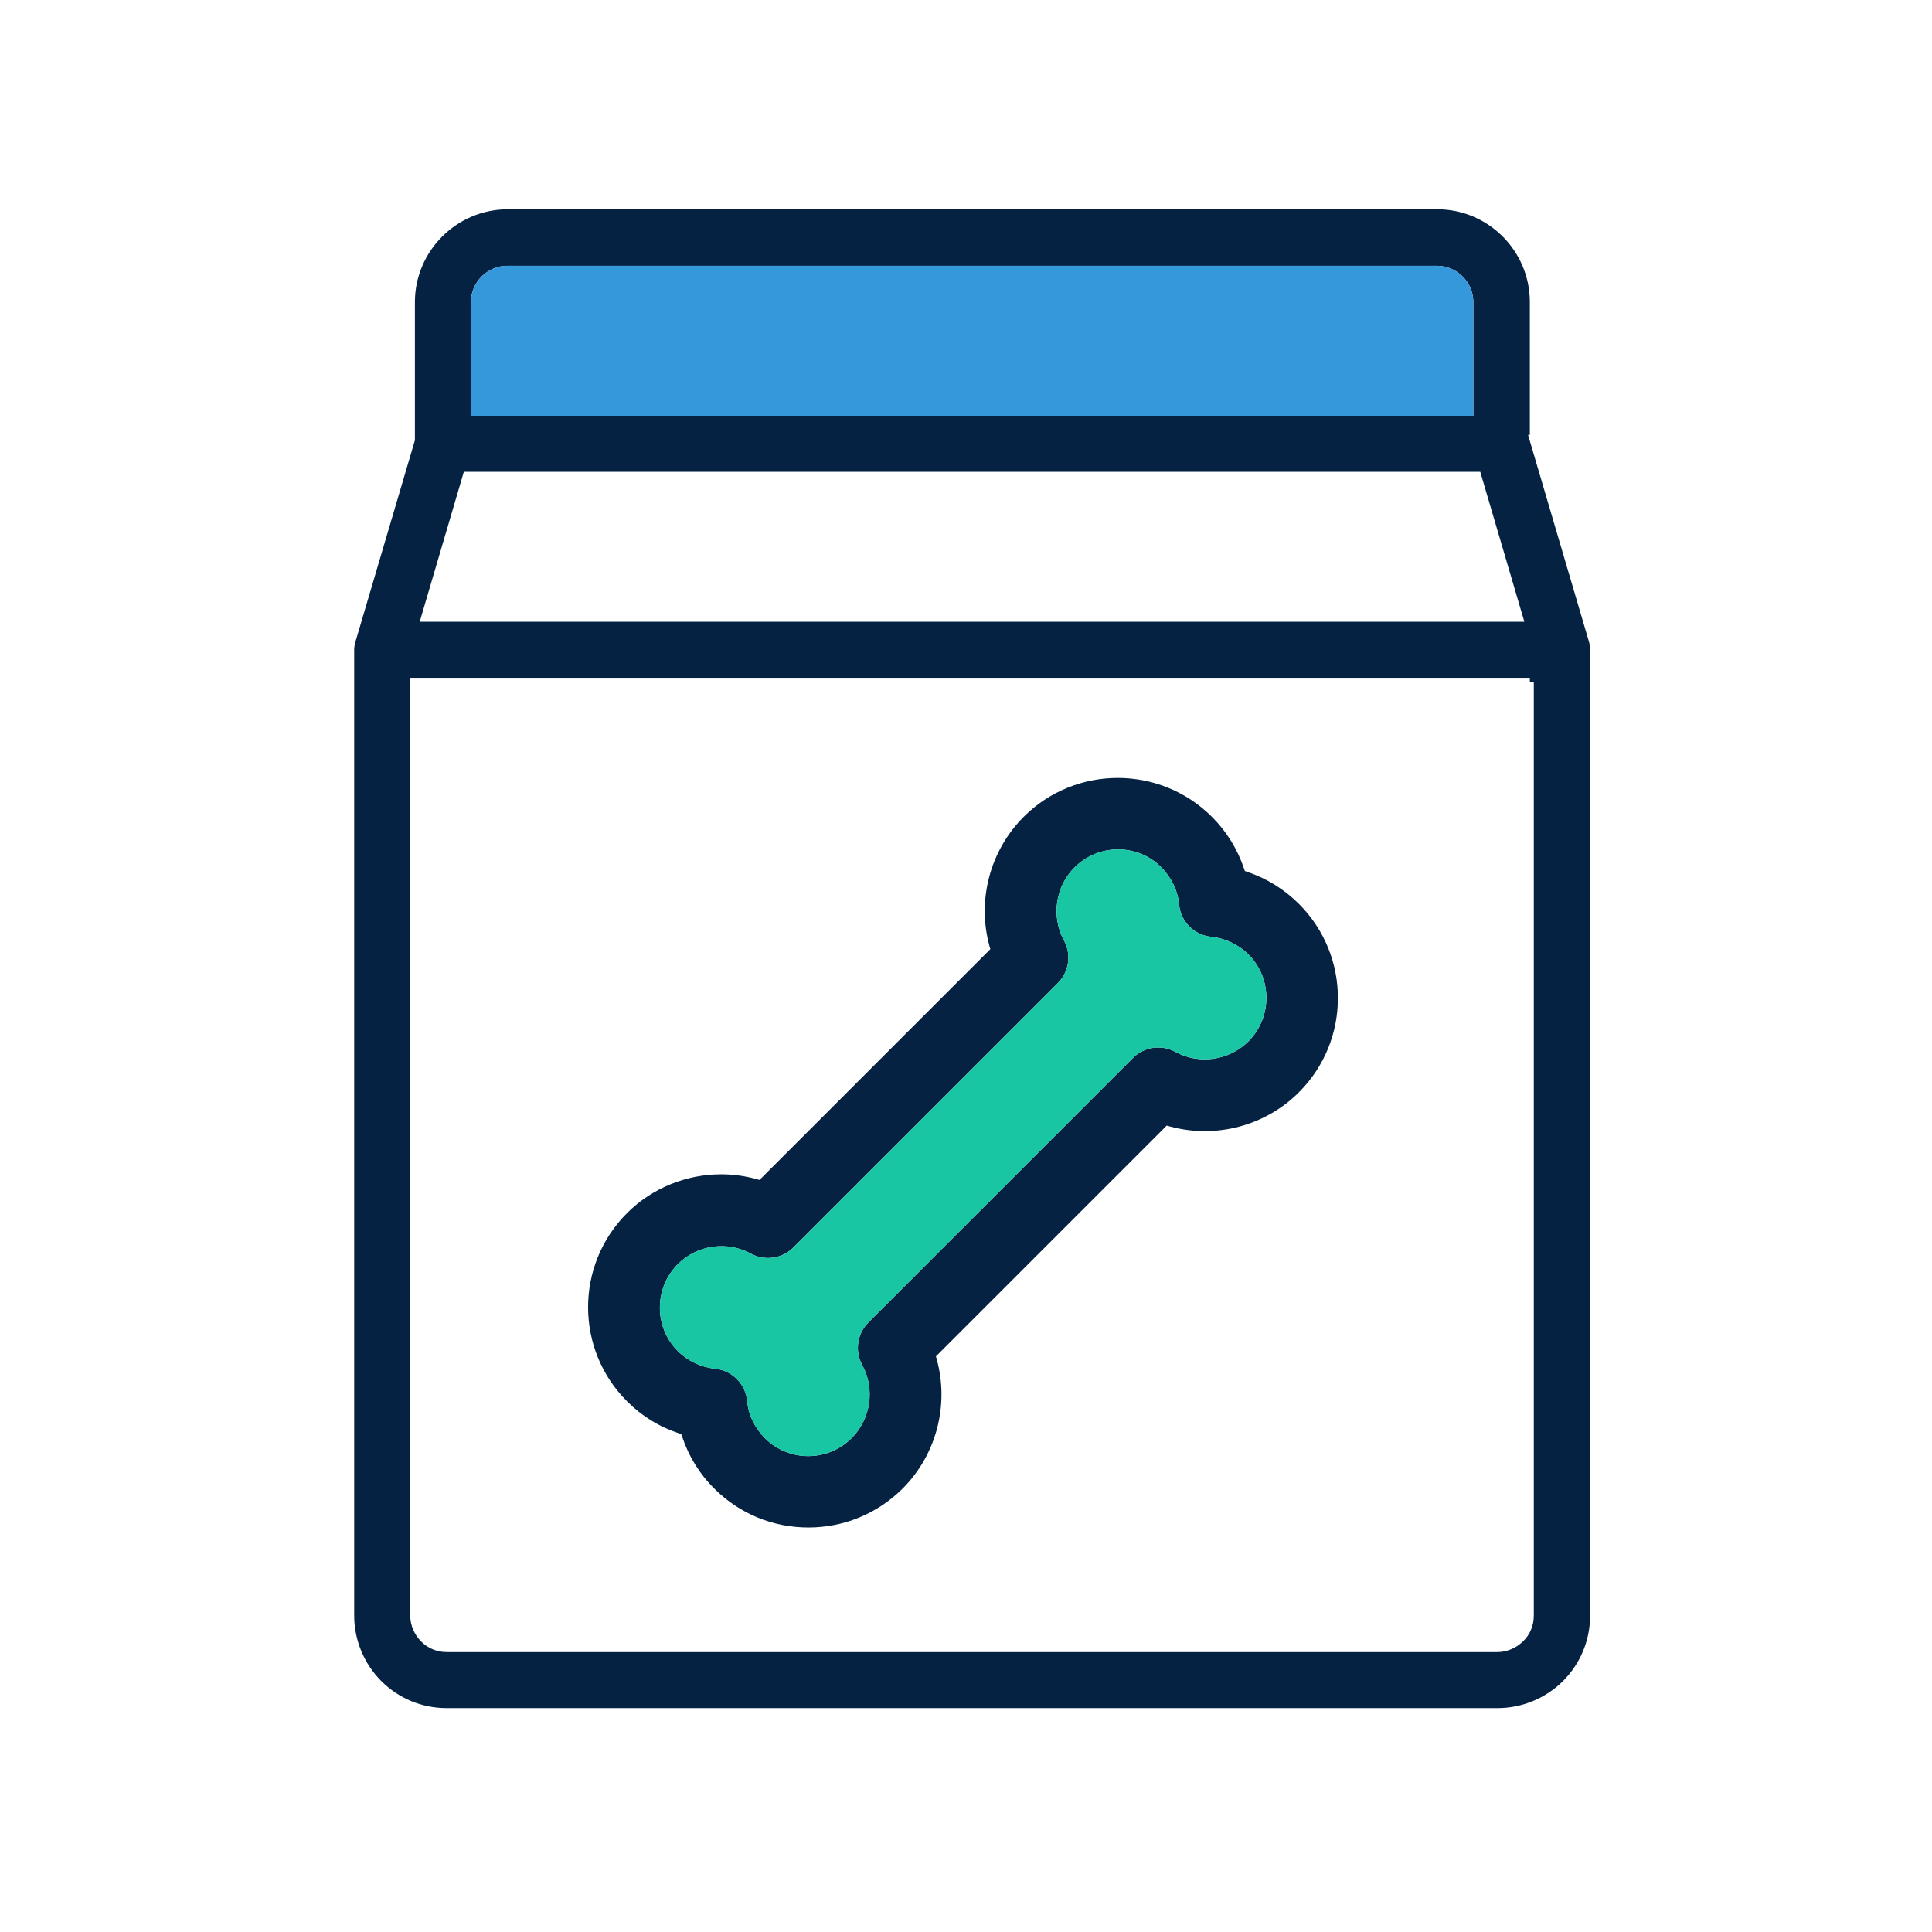 <?xml version="1.0" encoding="UTF-8"?> <svg xmlns="http://www.w3.org/2000/svg" width="37" height="37" viewBox="0 0 37 37" fill="none"><path d="M29.265 8.328H29.298V5.782C29.298 4.805 28.501 4.008 27.524 4.008H9.719C8.742 4.012 7.946 4.809 7.946 5.786V8.432L6.811 12.277C6.795 12.334 6.783 12.386 6.783 12.438V30.943C6.783 31.409 6.972 31.864 7.302 32.194C7.636 32.528 8.082 32.712 8.553 32.712H28.682C29.149 32.712 29.603 32.523 29.933 32.194C30.267 31.86 30.452 31.413 30.452 30.943V12.446C30.452 12.386 30.444 12.334 30.428 12.281L29.265 8.332V8.328ZM9.019 5.786C9.019 5.404 9.333 5.09 9.715 5.09H27.52C27.902 5.09 28.216 5.404 28.216 5.786V7.962H9.019V5.786ZM8.883 9.036H28.349L28.365 9.092L29.193 11.907H8.038L8.883 9.036ZM29.374 30.943C29.374 31.128 29.302 31.305 29.169 31.433C29.036 31.562 28.859 31.639 28.678 31.639H8.553C8.368 31.639 8.191 31.566 8.062 31.433C7.933 31.301 7.857 31.124 7.857 30.943V12.981H29.298V13.062H29.374V30.943Z" fill="#052242"></path><path d="M13.001 27.456L13.049 27.472L13.066 27.52C13.19 27.89 13.399 28.232 13.681 28.509C14.164 28.992 14.803 29.253 15.483 29.253C16.162 29.253 16.802 28.988 17.285 28.509C17.932 27.862 18.181 26.913 17.94 26.032L17.924 25.976L22.344 21.556L22.4 21.572C23.281 21.813 24.234 21.564 24.878 20.916C25.871 19.923 25.871 18.306 24.878 17.313C24.596 17.031 24.266 16.826 23.888 16.697L23.84 16.681L23.824 16.633C23.699 16.263 23.49 15.921 23.209 15.643C22.215 14.65 20.599 14.65 19.605 15.643C18.958 16.291 18.708 17.24 18.95 18.121L18.966 18.177L14.546 22.597L14.489 22.581C14.268 22.521 14.039 22.489 13.814 22.489C13.146 22.489 12.49 22.75 12.008 23.233C11.014 24.226 11.014 25.843 12.008 26.836C12.289 27.118 12.619 27.323 12.997 27.448L13.001 27.456ZM12.981 24.21C13.351 23.84 13.926 23.76 14.381 24.009C14.646 24.154 14.98 24.105 15.193 23.892L20.261 18.825C20.474 18.612 20.522 18.278 20.377 18.012C20.128 17.554 20.212 16.979 20.578 16.613C20.8 16.392 21.097 16.267 21.411 16.267C21.725 16.267 22.022 16.387 22.243 16.613C22.436 16.81 22.557 17.055 22.581 17.329C22.613 17.65 22.871 17.908 23.193 17.94C23.462 17.968 23.715 18.085 23.909 18.278C24.367 18.736 24.367 19.484 23.909 19.943C23.538 20.313 22.963 20.393 22.509 20.144C22.243 19.999 21.91 20.047 21.697 20.261L16.629 25.328C16.416 25.541 16.367 25.875 16.512 26.141C16.762 26.599 16.677 27.174 16.311 27.54C16.082 27.77 15.78 27.886 15.479 27.886C15.177 27.886 14.875 27.77 14.646 27.54C14.453 27.343 14.332 27.098 14.308 26.824C14.276 26.503 14.019 26.245 13.697 26.213C13.428 26.185 13.174 26.068 12.981 25.875C12.523 25.417 12.523 24.669 12.981 24.21Z" fill="#052242"></path><path d="M12.981 24.21C13.351 23.84 13.926 23.76 14.381 24.009C14.646 24.154 14.98 24.106 15.193 23.893L20.261 18.825C20.474 18.612 20.522 18.278 20.377 18.013C20.128 17.554 20.212 16.979 20.578 16.613C20.8 16.392 21.097 16.267 21.411 16.267C21.725 16.267 22.022 16.388 22.244 16.613C22.436 16.81 22.557 17.055 22.581 17.329C22.613 17.651 22.871 17.908 23.193 17.94C23.462 17.968 23.715 18.085 23.909 18.278C24.367 18.736 24.367 19.485 23.909 19.943C23.538 20.313 22.963 20.393 22.509 20.144C22.244 19.999 21.91 20.048 21.697 20.261L16.629 25.328C16.416 25.541 16.367 25.875 16.512 26.141C16.762 26.599 16.677 27.174 16.311 27.54C16.082 27.77 15.78 27.886 15.479 27.886C15.177 27.886 14.875 27.77 14.646 27.54C14.453 27.343 14.332 27.098 14.308 26.825C14.276 26.503 14.019 26.245 13.697 26.213C13.428 26.185 13.174 26.068 12.981 25.875C12.523 25.417 12.523 24.669 12.981 24.21Z" fill="#18C6A4"></path><path d="M9.02 5.786C9.02 5.404 9.333 5.09 9.715 5.09H27.52C27.902 5.09 28.216 5.404 28.216 5.786V7.962H9.02V5.786Z" fill="#3498DB"></path></svg> 